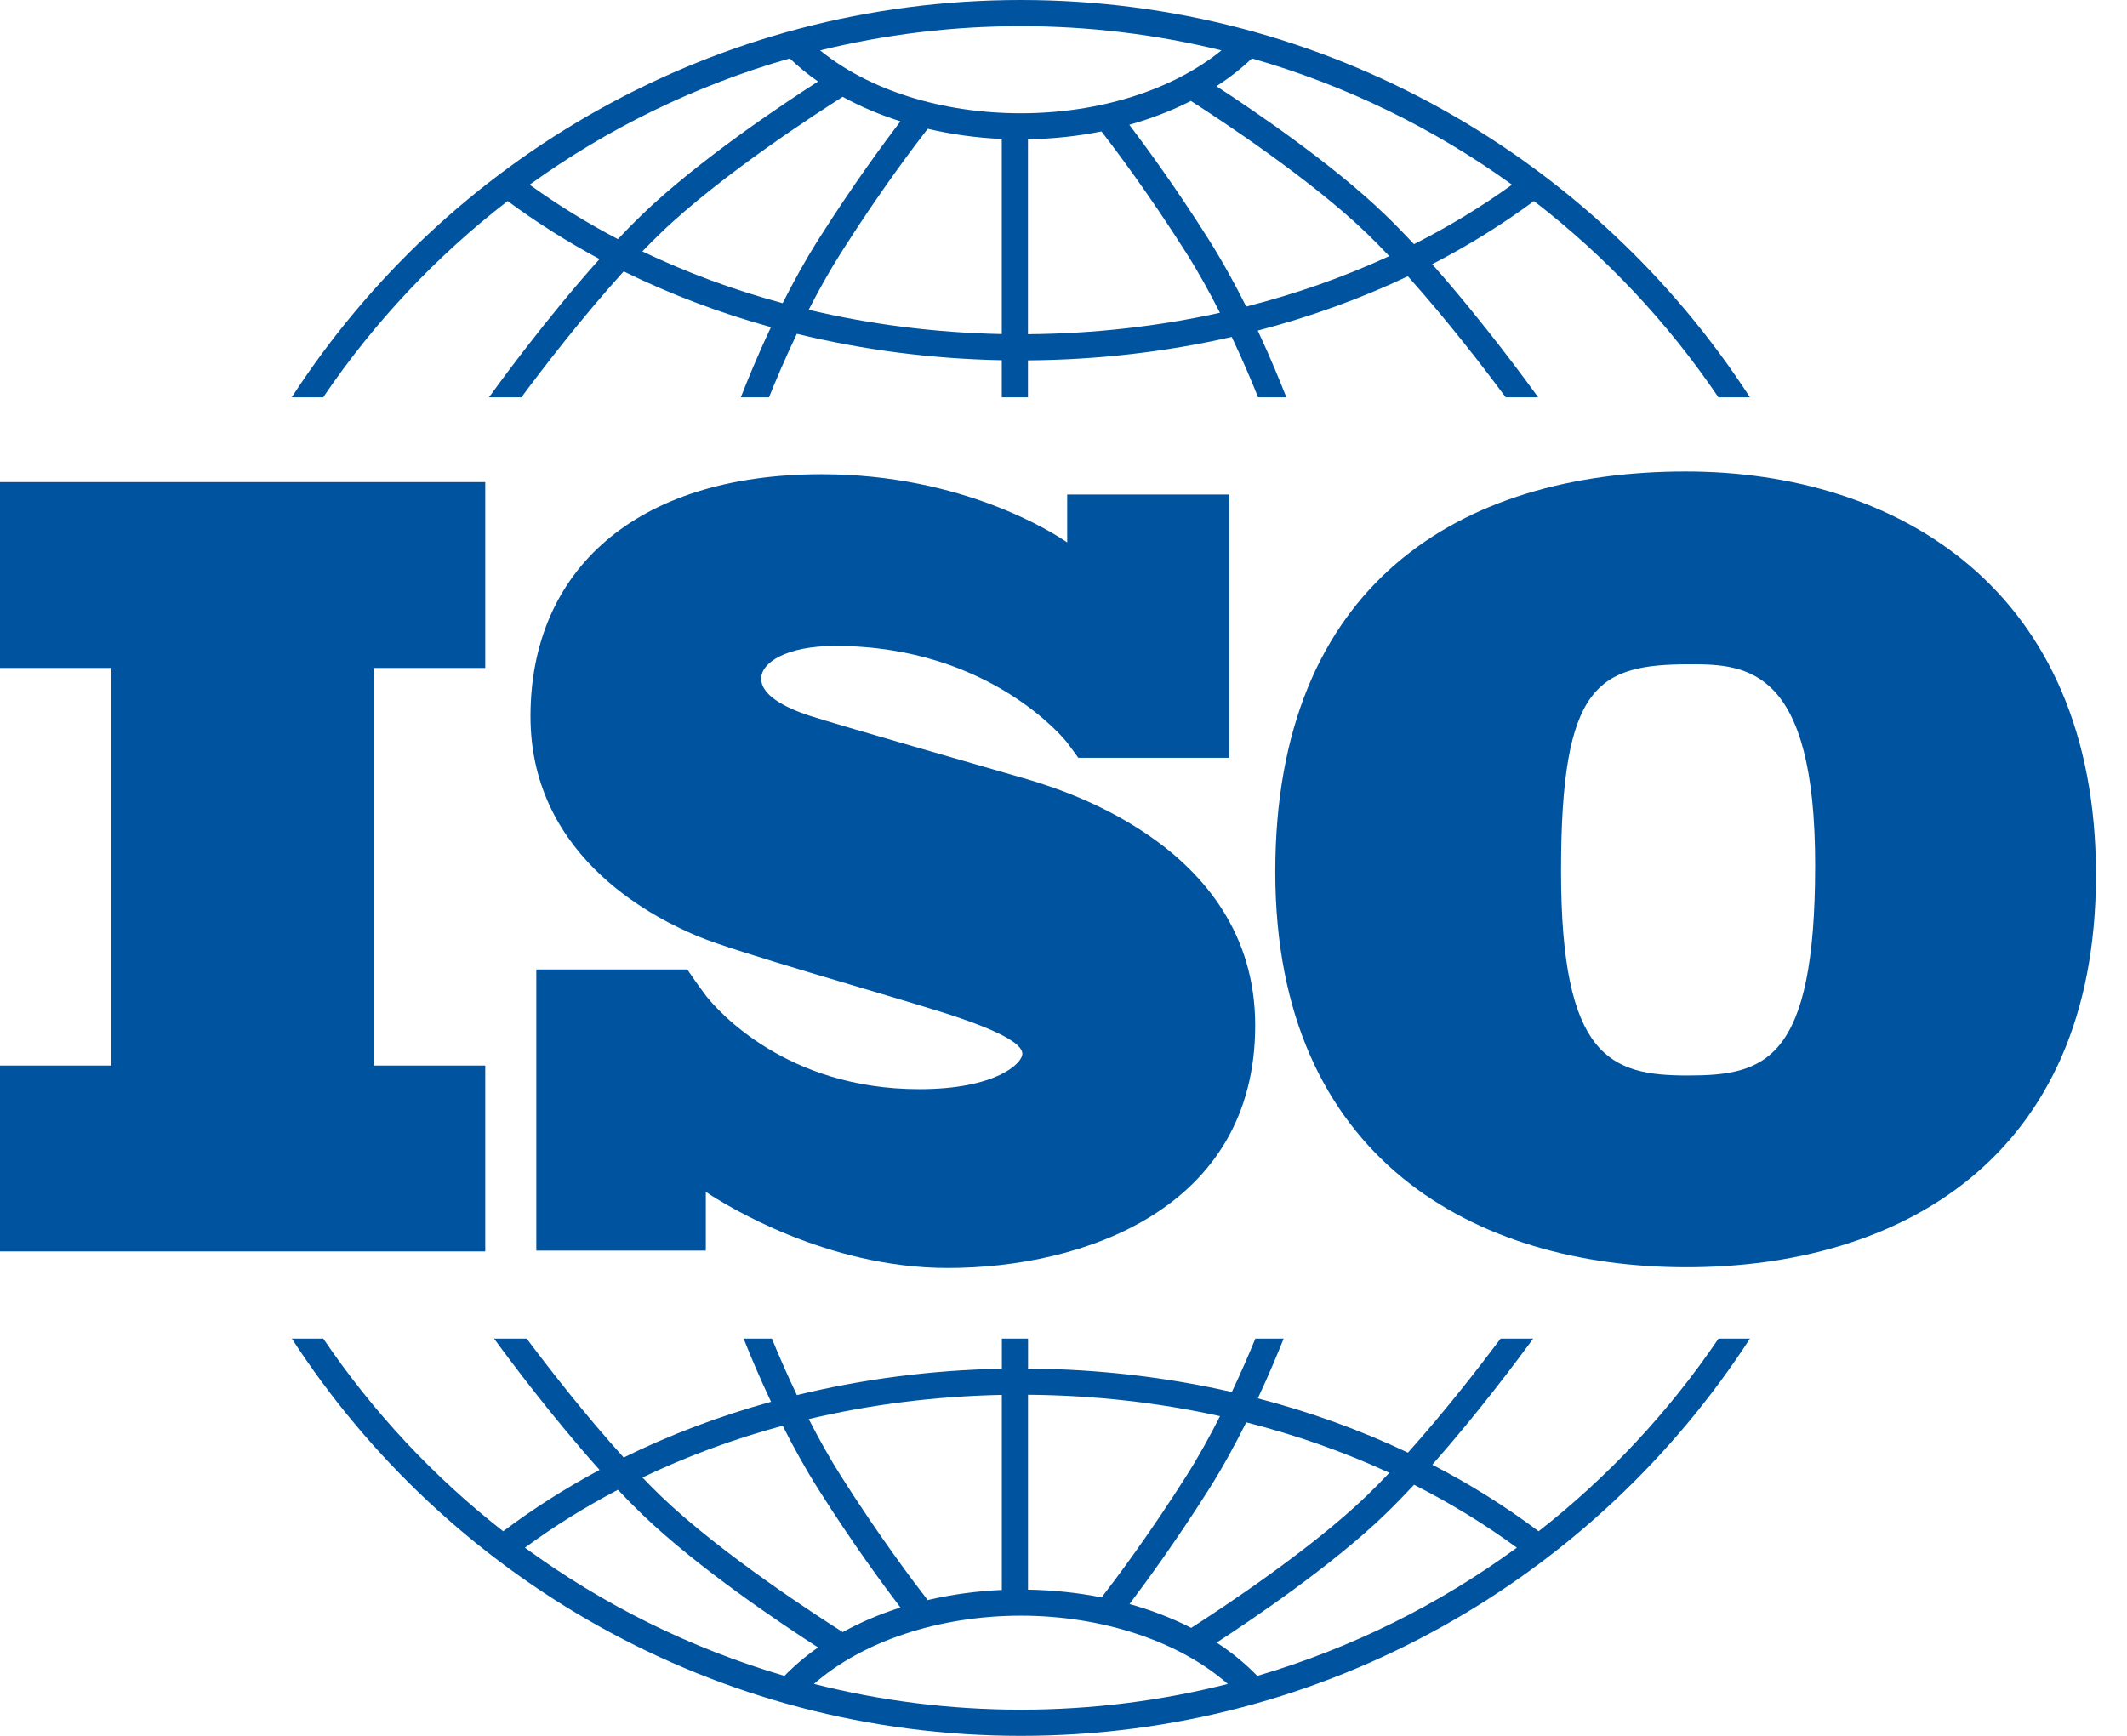 <svg width="49" height="40" viewBox="0 0 49 40" fill="none" xmlns="http://www.w3.org/2000/svg">
<path d="M11.179 15.392V11.109H0V15.392H2.565V24.554H0V28.837H11.179V24.554H8.614V15.392H11.179Z" fill="#00539F"/>
<path d="M23.514 17.913C22.823 17.712 19.268 16.694 18.653 16.493C18.037 16.292 17.535 16.003 17.535 15.639C17.535 15.274 18.1 14.885 19.243 14.885C22.849 14.885 24.581 17.108 24.581 17.108C24.581 17.108 24.776 17.369 24.841 17.462H28.32V11.395H24.585V12.499C24.3 12.302 22.195 10.928 18.929 10.928C14.62 10.928 12.221 13.164 12.221 16.506C12.221 19.847 15.248 21.229 16.09 21.581C16.932 21.933 20.223 22.862 21.63 23.302C23.037 23.741 23.552 24.055 23.552 24.282C23.552 24.508 22.936 25.098 21.178 25.098C18.114 25.098 16.537 23.292 16.26 22.942V22.939C16.172 22.821 16.068 22.681 16.033 22.629C15.993 22.568 15.899 22.433 15.833 22.34H12.355V28.818H16.26V27.465C16.714 27.768 19.04 29.219 21.831 29.219C24.947 29.219 28.916 27.862 28.916 23.628C28.916 19.395 24.205 18.113 23.514 17.913Z" fill="#00539F"/>
<path d="M38.832 10.865C33.639 10.865 29.379 13.462 29.379 20.091C29.379 26.719 34.003 29.202 38.855 29.202C43.707 29.202 48.285 26.742 48.285 20.159C48.285 13.576 43.707 10.865 38.832 10.865ZM38.878 24.783C37.101 24.783 35.962 24.373 35.962 20.068C35.962 15.763 36.805 15.307 38.946 15.307C40.244 15.307 41.816 15.398 41.816 19.931C41.816 24.464 40.655 24.783 38.878 24.783Z" fill="#00539F"/>
<path d="M7.446 9.154C8.614 7.43 10.05 5.902 11.695 4.633C12.361 5.125 13.068 5.571 13.812 5.969C12.566 7.358 11.45 8.897 11.265 9.154H12.012C12.461 8.549 13.389 7.333 14.368 6.254C15.438 6.78 16.575 7.21 17.761 7.538C17.445 8.208 17.207 8.794 17.067 9.154H17.716C17.865 8.783 18.084 8.265 18.357 7.692C19.87 8.062 21.456 8.269 23.078 8.301V9.154H23.681V8.304C25.291 8.292 26.868 8.108 28.376 7.764C28.633 8.307 28.84 8.798 28.983 9.154H29.633C29.498 8.808 29.273 8.254 28.975 7.617C30.183 7.303 31.341 6.884 32.433 6.366C33.374 7.416 34.254 8.57 34.687 9.154H35.435C35.255 8.905 34.197 7.445 32.994 6.088C33.821 5.661 34.605 5.175 35.338 4.633C36.984 5.902 38.42 7.43 39.587 9.154H40.313C36.746 3.65 30.55 0 23.517 0C16.483 0 10.287 3.65 6.721 9.154H7.446ZM18.03 6.986C16.902 6.682 15.819 6.282 14.798 5.793C14.937 5.649 15.076 5.509 15.213 5.377C16.61 4.029 18.909 2.549 19.413 2.231C19.822 2.456 20.268 2.645 20.743 2.796C20.374 3.28 19.65 4.261 18.862 5.506C18.555 5.99 18.276 6.499 18.03 6.986ZM23.078 7.698C21.551 7.667 20.058 7.477 18.63 7.138C18.854 6.702 19.103 6.253 19.372 5.828C20.28 4.394 21.099 3.318 21.372 2.968C21.917 3.096 22.489 3.176 23.078 3.203V7.698ZM23.681 7.701V3.21C24.262 3.2 24.831 3.138 25.375 3.029C25.687 3.432 26.468 4.47 27.328 5.828C27.611 6.275 27.872 6.749 28.104 7.207C26.682 7.521 25.197 7.689 23.681 7.701ZM28.709 7.064C28.453 6.553 28.16 6.016 27.837 5.506C27.09 4.325 26.4 3.381 26.016 2.875C26.521 2.733 26.998 2.549 27.435 2.326C28.143 2.779 30.197 4.134 31.487 5.377C31.658 5.542 31.831 5.719 32.005 5.902C30.963 6.383 29.858 6.772 28.709 7.064ZM34.833 4.256C34.126 4.767 33.37 5.224 32.574 5.626C32.352 5.388 32.127 5.157 31.905 4.943C30.699 3.78 28.903 2.56 28.024 1.987C28.323 1.793 28.596 1.579 28.84 1.346C31.017 1.968 33.039 2.963 34.833 4.256ZM23.517 0.603C25.109 0.603 26.657 0.797 28.139 1.161C27.014 2.074 25.329 2.61 23.517 2.61C21.697 2.61 20.016 2.076 18.893 1.161C20.375 0.797 21.924 0.603 23.517 0.603ZM18.194 1.346C18.392 1.536 18.609 1.714 18.845 1.878C18.047 2.391 16.084 3.699 14.794 4.943C14.608 5.122 14.421 5.313 14.235 5.51C13.521 5.137 12.841 4.718 12.201 4.256C13.994 2.963 16.016 1.968 18.194 1.346Z" fill="#00539F"/>
<path d="M39.59 30.846C38.447 32.533 37.047 34.033 35.445 35.286C34.682 34.712 33.863 34.2 32.996 33.752C34.04 32.575 34.975 31.32 35.321 30.846H34.57C34.107 31.464 33.297 32.513 32.435 33.474C31.344 32.956 30.185 32.537 28.977 32.223C29.233 31.676 29.434 31.191 29.572 30.846H28.92C28.782 31.183 28.599 31.61 28.378 32.077C26.871 31.733 25.294 31.549 23.683 31.537V30.846H23.08V31.54C21.456 31.572 19.871 31.779 18.358 32.148C18.123 31.654 17.927 31.2 17.782 30.846H17.131C17.274 31.208 17.489 31.723 17.762 32.302C16.576 32.63 15.438 33.059 14.368 33.586C13.47 32.595 12.614 31.488 12.133 30.846H11.382C11.739 31.336 12.727 32.66 13.813 33.872C13.031 34.291 12.288 34.763 11.592 35.286C9.989 34.033 8.589 32.533 7.447 30.846H6.723C10.289 36.35 16.485 40 23.518 40C30.551 40 36.748 36.35 40.314 30.846L39.59 30.846ZM28.71 32.776C29.86 33.068 30.965 33.457 32.007 33.938C31.833 34.122 31.66 34.298 31.488 34.464C30.203 35.703 28.155 37.055 27.442 37.512C27.004 37.288 26.527 37.104 26.021 36.962C26.405 36.454 27.093 35.512 27.839 34.335C28.162 33.825 28.455 33.287 28.71 32.776ZM23.683 32.14C25.2 32.152 26.684 32.319 28.106 32.633C27.874 33.091 27.613 33.565 27.329 34.013C26.47 35.369 25.691 36.405 25.378 36.81C24.835 36.702 24.267 36.641 23.682 36.631V32.14H23.683ZM23.079 32.143V36.638C22.488 36.664 21.915 36.744 21.371 36.871C21.096 36.518 20.28 35.444 19.373 34.013C19.104 33.587 18.855 33.138 18.631 32.701C20.058 32.363 21.551 32.174 23.079 32.143ZM18.031 32.854C18.277 33.342 18.557 33.851 18.864 34.335C19.651 35.579 20.375 36.56 20.744 37.043C20.268 37.194 19.822 37.384 19.414 37.609C18.908 37.289 16.611 35.811 15.214 34.464C15.077 34.331 14.938 34.192 14.8 34.047C15.82 33.558 16.903 33.159 18.031 32.854ZM12.093 35.664C12.765 35.17 13.481 34.725 14.235 34.33C14.422 34.527 14.61 34.718 14.796 34.898C16.085 36.141 18.048 37.45 18.846 37.963C18.561 38.162 18.302 38.38 18.072 38.618C15.897 37.98 13.88 36.971 12.093 35.664ZM23.518 39.397C21.874 39.397 20.277 39.191 18.751 38.803C19.865 37.824 21.634 37.231 23.518 37.231C25.4 37.231 27.171 37.825 28.285 38.804C26.759 39.191 25.163 39.397 23.518 39.397ZM28.964 38.618C28.69 38.336 28.378 38.079 28.029 37.851C28.91 37.277 30.703 36.059 31.907 34.898C32.129 34.684 32.353 34.453 32.576 34.214C33.412 34.637 34.205 35.121 34.944 35.664C33.157 36.971 31.139 37.98 28.964 38.618Z" fill="#00539F"/>
</svg>
